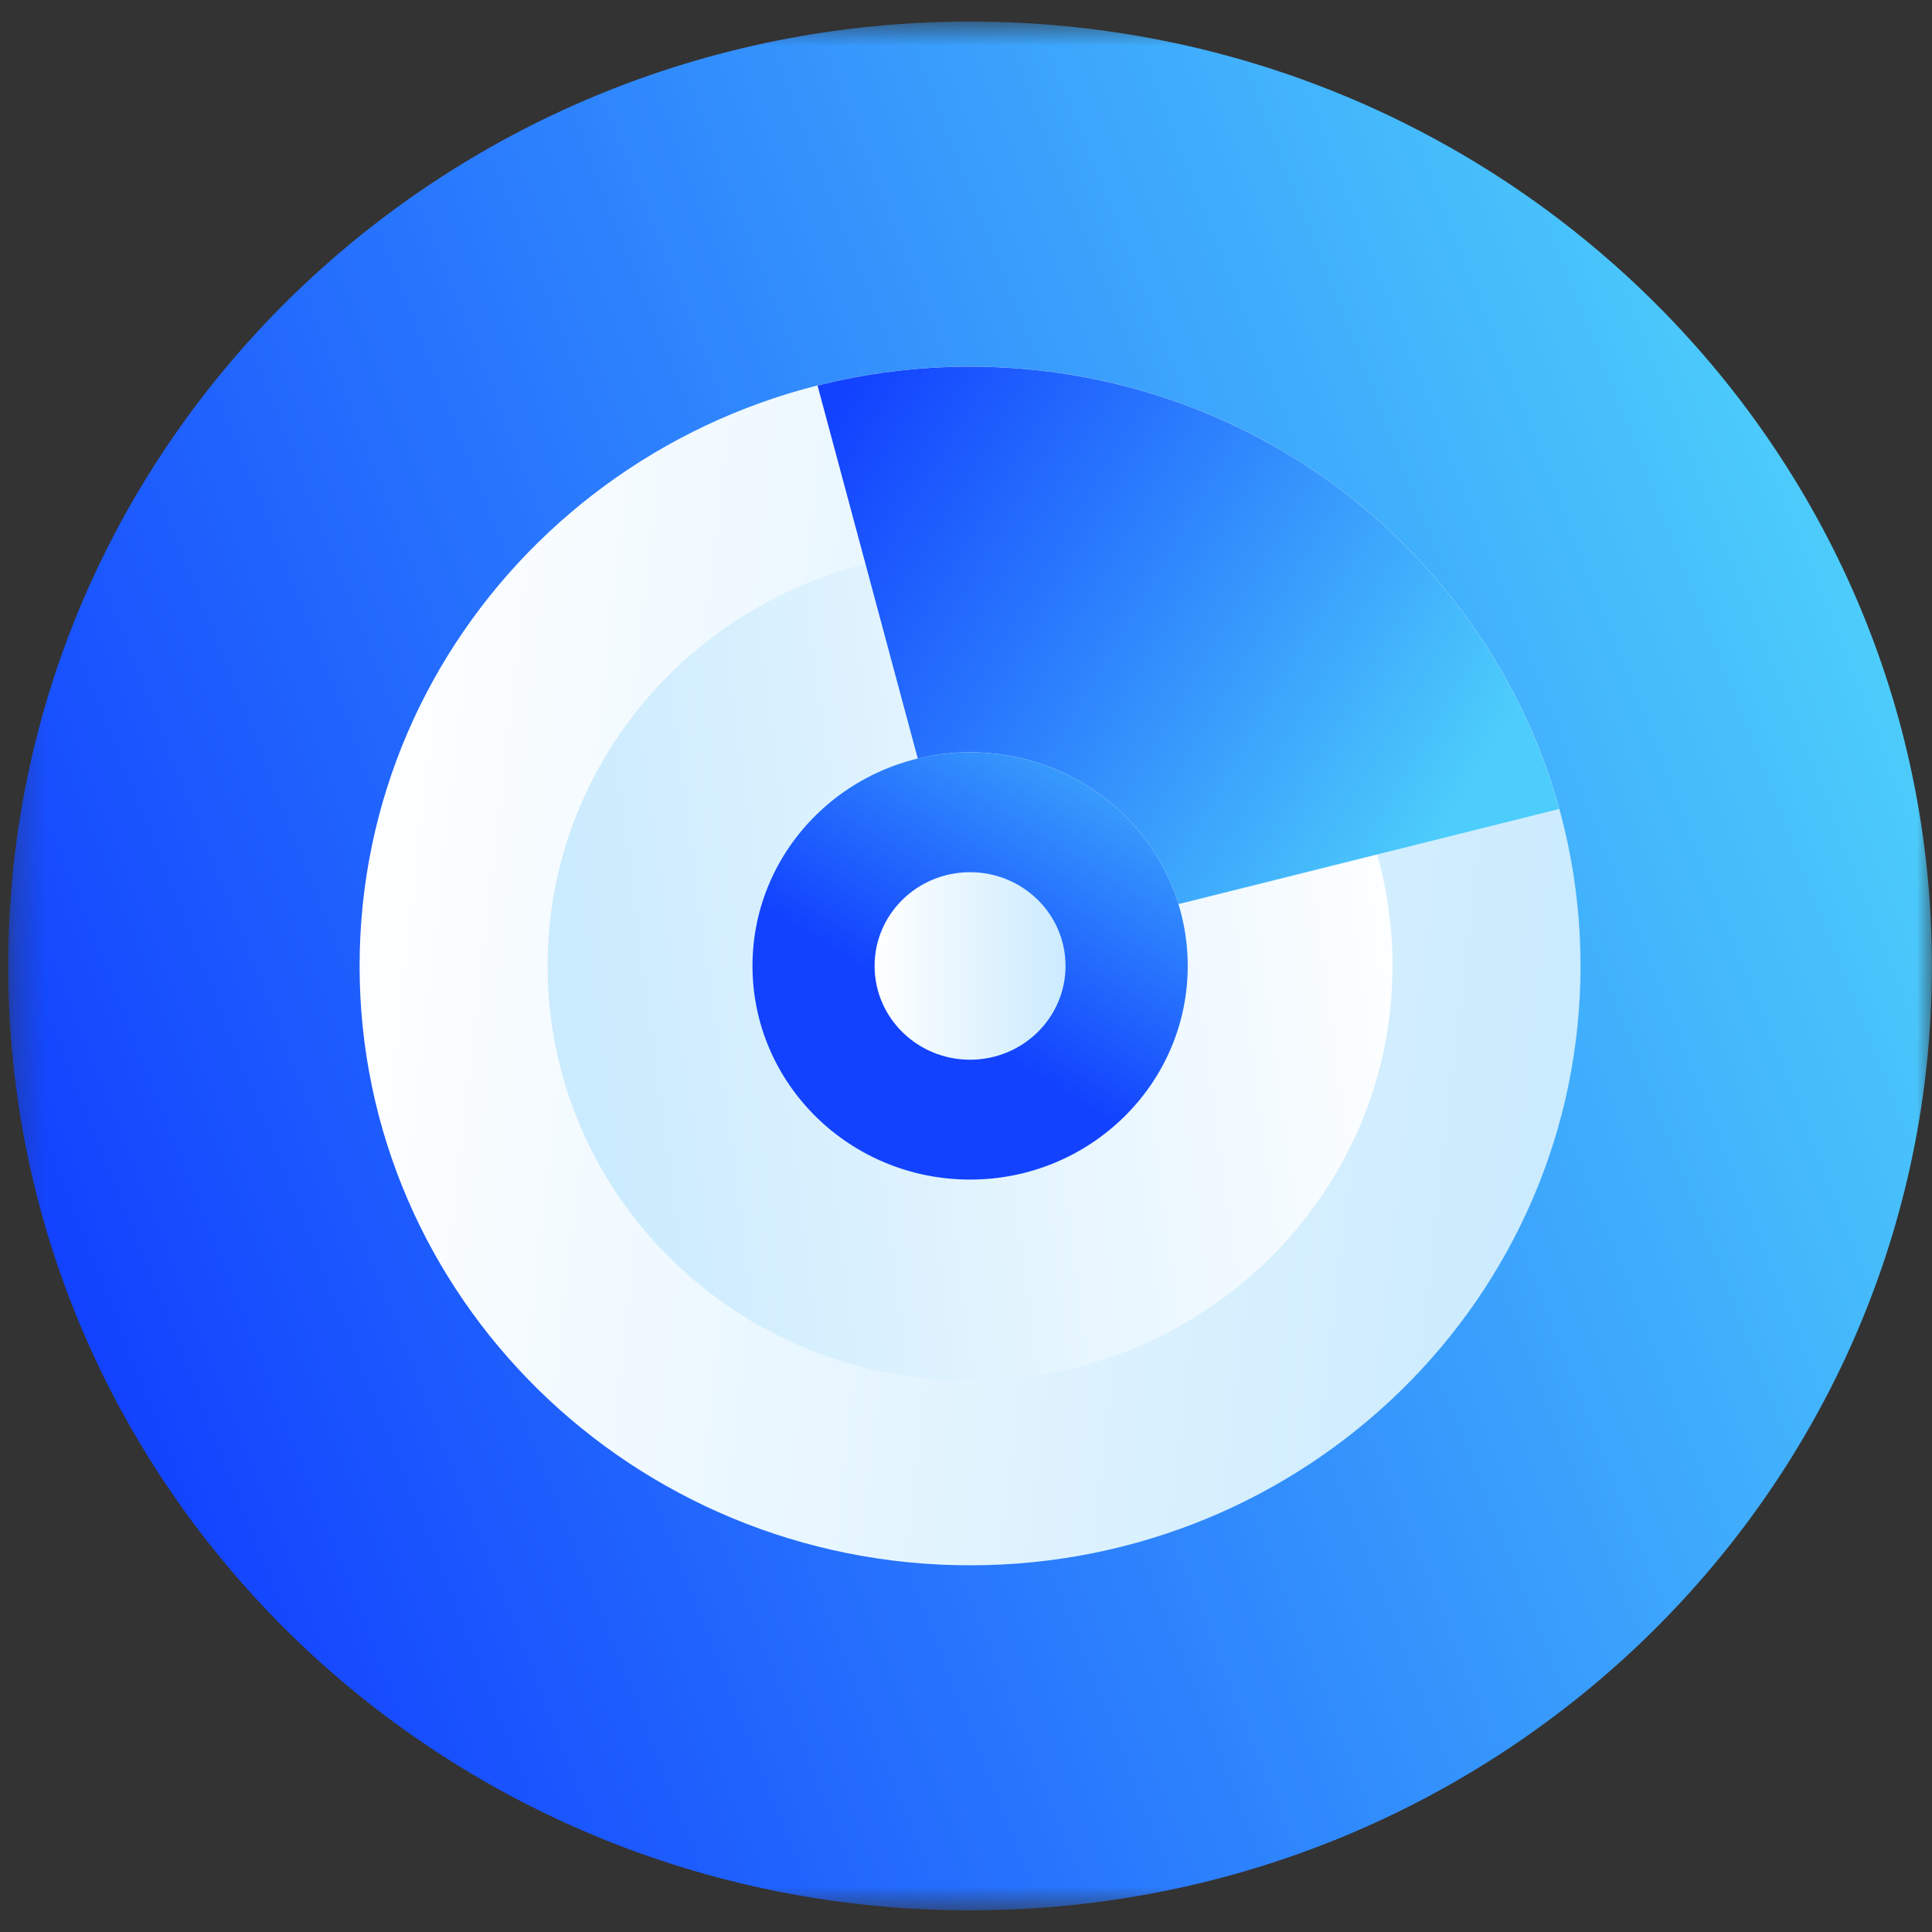 <?xml version="1.0" encoding="UTF-8"?> <svg xmlns="http://www.w3.org/2000/svg" width="64" height="64" viewBox="0 0 64 64" fill="none"><rect x="0" y="0" width="64" height="64" fill="#333333" stroke="none"/><mask id="mask0_246_10765" style="mask-type:luminance" maskUnits="userSpaceOnUse" x="0" y="0" width="64" height="64"><path d="M64 0.715H0.272V63.285H64V0.715Z" fill="white"></path></mask><g mask="url(#mask0_246_10765)"><path d="M32.134 63.282C49.731 63.282 63.997 49.275 63.997 31.998C63.997 14.722 49.731 0.715 32.134 0.715C14.538 0.715 0.272 14.722 0.272 31.998C0.272 49.275 14.538 63.282 32.134 63.282Z" fill="url(#paint0_linear_246_10765)"></path><path d="M32.135 51.853C43.302 51.853 52.357 42.963 52.357 31.998C52.357 21.034 43.302 12.143 32.135 12.143C20.967 12.143 11.912 21.034 11.912 31.998C11.912 42.963 20.967 51.853 32.135 51.853Z" fill="url(#paint1_linear_246_10765)"></path><path d="M32.134 45.738C39.862 45.738 46.129 39.588 46.129 31.998C46.129 24.408 39.865 18.258 32.134 18.258C24.404 18.258 18.14 24.408 18.14 31.998C18.14 39.588 24.404 45.738 32.134 45.738Z" fill="url(#paint2_linear_246_10765)"></path><path d="M32.134 39.075C36.114 39.075 39.345 35.906 39.345 31.998C39.345 28.091 36.117 24.922 32.134 24.922C28.151 24.922 24.927 28.091 24.927 31.998C24.927 35.906 28.154 39.075 32.134 39.075Z" fill="url(#paint3_linear_246_10765)"></path><path d="M51.653 26.797L39.038 29.95C38.143 27.038 35.391 24.919 32.135 24.919C31.537 24.919 30.959 24.989 30.403 25.128L27.082 12.771C28.697 12.365 30.39 12.146 32.131 12.146C41.467 12.146 49.324 18.357 51.65 26.797H51.653Z" fill="url(#paint4_linear_246_10765)"></path><path d="M32.134 35.104C33.882 35.104 35.297 33.714 35.297 31.998C35.297 30.282 33.882 28.893 32.134 28.893C30.387 28.893 28.972 30.282 28.972 31.998C28.972 33.714 30.387 35.104 32.134 35.104Z" fill="url(#paint5_linear_246_10765)"></path></g><defs><linearGradient id="paint0_linear_246_10765" x1="62.285" y1="20.517" x2="2.461" y2="44.147" gradientUnits="userSpaceOnUse"><stop stop-color="#4DCDFB"></stop><stop offset="1" stop-color="#1242FE"></stop></linearGradient><linearGradient id="paint1_linear_246_10765" x1="51.23" y1="34.089" x2="11.051" y2="29.52" gradientUnits="userSpaceOnUse"><stop stop-color="#CBEBFE"></stop><stop offset="1" stop-color="white"></stop></linearGradient><linearGradient id="paint2_linear_246_10765" x1="19.484" y1="33.616" x2="47.223" y2="29.933" gradientUnits="userSpaceOnUse"><stop stop-color="#CBEBFE"></stop><stop offset="1" stop-color="white"></stop></linearGradient><linearGradient id="paint3_linear_246_10765" x1="38.783" y1="21.649" x2="31.291" y2="33.746" gradientUnits="userSpaceOnUse"><stop stop-color="#4DCDFB"></stop><stop offset="1" stop-color="#1242FE"></stop></linearGradient><linearGradient id="paint4_linear_246_10765" x1="48.297" y1="26.778" x2="27.238" y2="14.345" gradientUnits="userSpaceOnUse"><stop stop-color="#4DCDFB"></stop><stop offset="1" stop-color="#1242FE"></stop></linearGradient><linearGradient id="paint5_linear_246_10765" x1="35.297" y1="31.998" x2="28.972" y2="31.998" gradientUnits="userSpaceOnUse"><stop stop-color="#CBEBFE"></stop><stop offset="1" stop-color="white"></stop></linearGradient></defs></svg> 